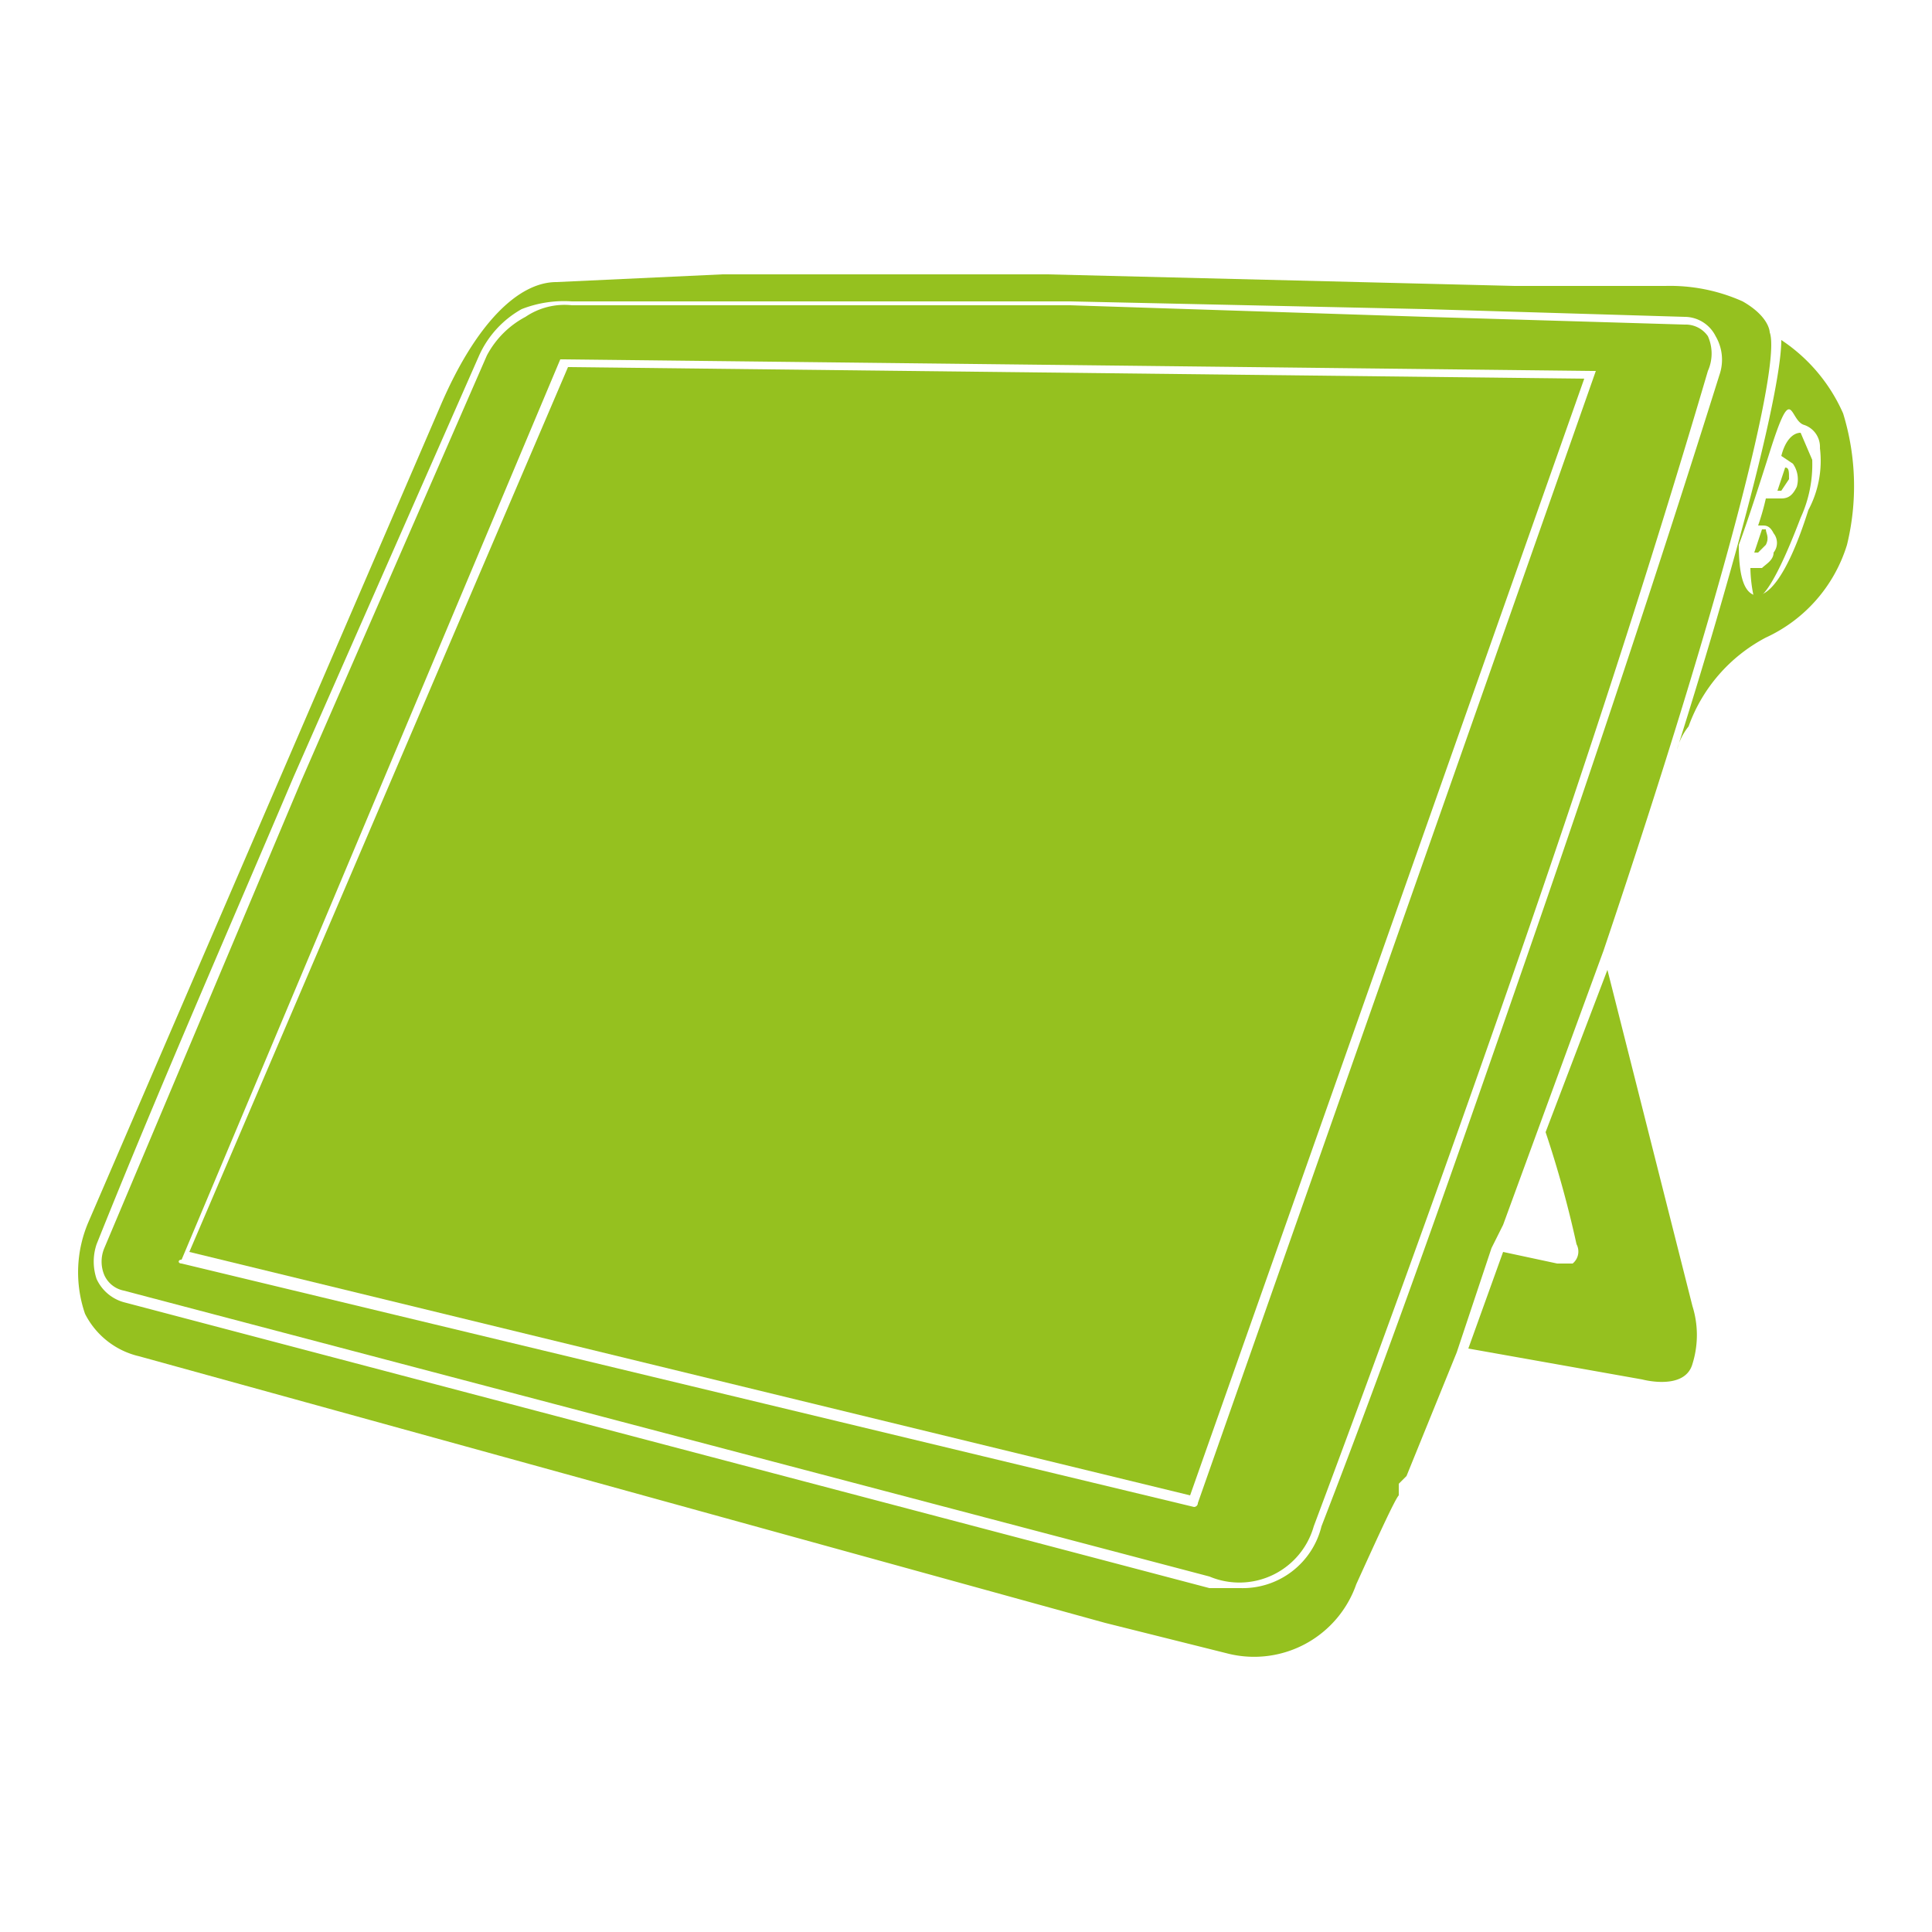 <?xml version="1.0" encoding="utf-8"?>
<svg id="img" xmlns="http://www.w3.org/2000/svg" viewBox="0 0 50 50"><defs><style>.cls-1{fill:#95c11f;}</style></defs><title>immagini_sito</title><path class="cls-1" d="M45.7,14.1c.1-.2,0-.3,0-.4h-.1l-.2.6h.1Z"/><polygon class="cls-1" points="4.9 32.4 30.8 38.7 41 9.8 14.7 9.5 4.9 32.4"/><path class="cls-1" d="M44.2,8.7a.7.7,0,0,0-.6-.3l-6.7-.2-9.2-.3H14.8a1.8,1.8,0,0,0-1.2.3,2.4,2.4,0,0,0-1,1L7.8,20.2,2.7,32.3a.9.9,0,0,0,0,.7.7.7,0,0,0,.5.4l28.1,7.4A2,2,0,0,0,34,39.5h0c1.8-4.8,3.6-9.8,5.3-14.7s3.4-10.1,4.9-15.2A1.1,1.1,0,0,0,44.2,8.7ZM31,38.9a.1.1,0,0,1-.1.1h0L4.7,32.7h0c-.1,0-.1-.1,0-.1L14.5,9.3h.1l26.6.3h.1Z"/><path class="cls-1" d="M41.6,25.1,40,29.3h0a28.1,28.1,0,0,1,.8,2.9.4.4,0,0,1-.1.5h-.4l-1.4-.3L38,34.9l4.5.8s1.1.3,1.3-.4a2.5,2.5,0,0,0,0-1.5Z"/><path class="cls-1" d="M38.6,32.3h0l.3-.6,2.6-7.1h0c3.2-9.5,4.6-15.2,4.3-16h0s0-.4-.7-.8a4.6,4.6,0,0,0-2-.4H39.2L27.1,7.1H18.7l-4.3.2c-1,0-2.1,1.1-3,3.2L2.3,31.6A3.3,3.3,0,0,0,2.2,34a2.1,2.1,0,0,0,1.4,1.1l25,6.9,3.2.8A2.8,2.8,0,0,0,35.1,41c.5-1.1,1-2.2,1.1-2.3v-.3h0l.2-.2L37.7,35h0Zm-4.4,7.2h0a2.1,2.1,0,0,1-2.1,1.6h-.8L3.2,33.7a1.1,1.1,0,0,1-.7-.6,1.4,1.4,0,0,1,0-.9c1.6-4,3.4-8.1,5.1-12.1L12.4,9.2A2.6,2.6,0,0,1,13.5,8a3,3,0,0,1,1.3-.2H27.7l9.2.2,6.7.2a.9.9,0,0,1,.8.5,1.2,1.2,0,0,1,.1,1c-1.6,5.1-3.3,10.2-5,15.1S36.1,34.6,34.2,39.5Z"/><path class="cls-1" d="M47.7,10.7a4.4,4.4,0,0,0-1.6-1.9c0,1.2-1,5.2-2.7,10.6a1.6,1.6,0,0,1,.3-.6,4.2,4.2,0,0,1,2-2.3,3.9,3.9,0,0,0,2.1-2.4A6.4,6.4,0,0,0,47.7,10.7Zm-.9,2.5h0c-.6,1.9-1.1,2.2-1.3,2.2h-.1c-.3-.1-.4-.6-.4-1.3h0s.2-.5.8-2.4.5-.8.9-.7h0a.6.6,0,0,1,.4.6A2.7,2.7,0,0,1,46.8,13.2Z"/><path class="cls-1" d="M46.3,12.4c0-.2,0-.3-.1-.3h0l-.2.6h.1Z"/><path class="cls-1" d="M46.6,11.2h0c-.2,0-.4.2-.5.6h0l.3.2a.7.7,0,0,1,.1.6c-.1.2-.2.3-.4.3h-.4a6.4,6.4,0,0,1-.2.7h.1c.1,0,.2,0,.3.2a.4.4,0,0,1,0,.5c0,.2-.2.3-.3.4h-.3a3.8,3.8,0,0,0,.1.8c.1,0,.4,0,1.2-2.1h0a3.3,3.3,0,0,0,.3-1.5Z"/></svg>